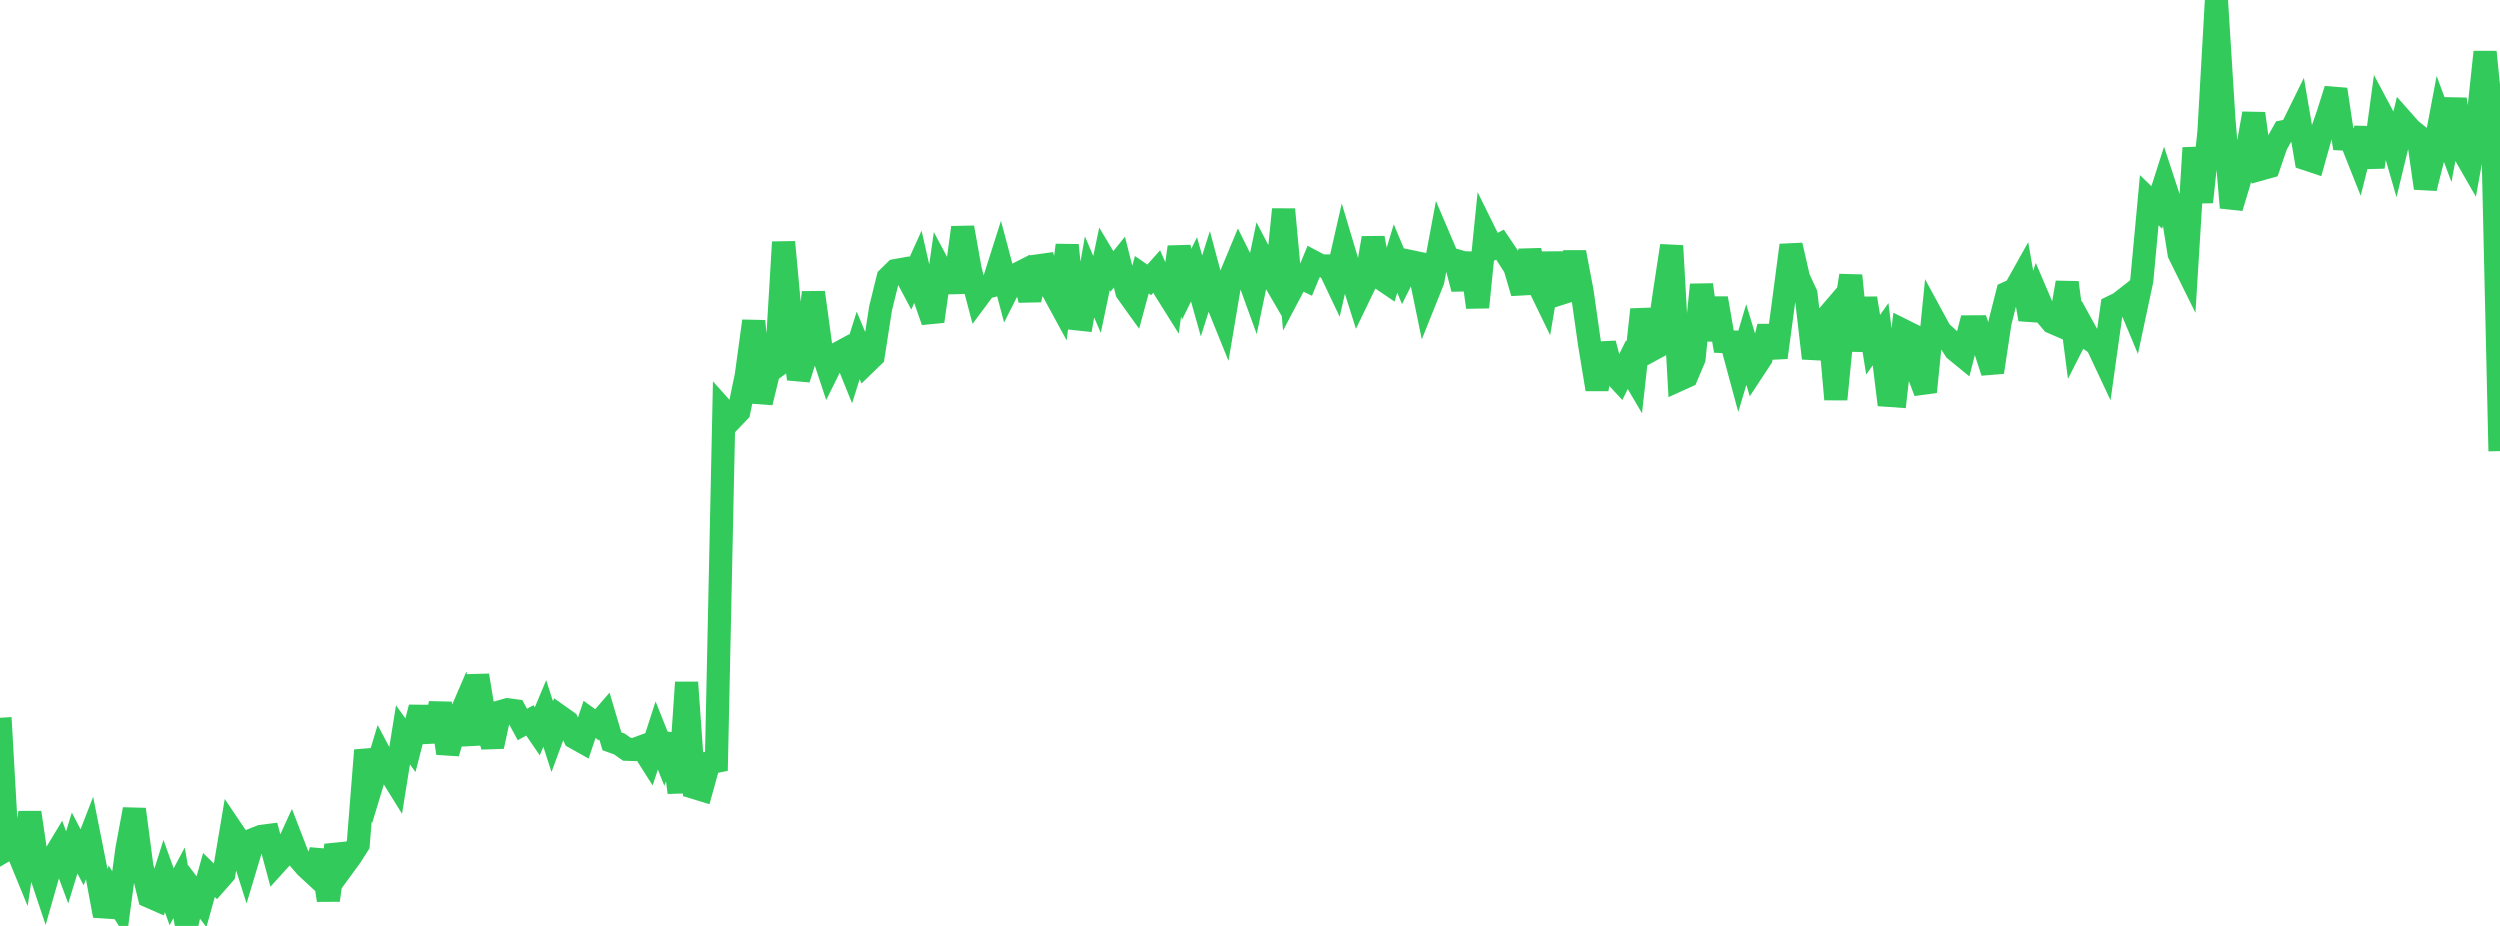 <?xml version="1.0" standalone="no"?>
<!DOCTYPE svg PUBLIC "-//W3C//DTD SVG 1.1//EN" "http://www.w3.org/Graphics/SVG/1.1/DTD/svg11.dtd">

<svg width="135" height="50" viewBox="0 0 135 50" preserveAspectRatio="none" 
  xmlns="http://www.w3.org/2000/svg"
  xmlns:xlink="http://www.w3.org/1999/xlink">


<polyline points="0.0, 38.757 0.403, 45.845 0.806, 45.609 1.209, 46.59 1.612, 43.877 2.015, 46.626 2.418, 47.834 2.821, 46.421 3.224, 45.753 3.627, 46.837 4.03, 45.52 4.433, 46.295 4.836, 45.256 5.239, 47.282 5.642, 49.446 6.045, 48.21 6.448, 48.86 6.851, 45.868 7.254, 43.704 7.657, 46.765 8.06, 48.407 8.463, 48.583 8.866, 47.308 9.269, 48.426 9.672, 47.668 10.075, 50.0 10.478, 48.166 10.881, 48.692 11.284, 47.249 11.687, 47.645 12.09, 47.186 12.493, 44.792 12.896, 45.39 13.299, 46.666 13.701, 45.325 14.104, 45.165 14.507, 45.114 14.91, 46.614 15.313, 46.169 15.716, 45.29 16.119, 46.332 16.522, 46.802 16.925, 47.174 17.328, 45.943 17.731, 48.611 18.134, 45.645 18.537, 46.789 18.94, 46.237 19.343, 45.604 19.746, 40.518 20.149, 42.117 20.552, 40.785 20.955, 41.544 21.358, 42.194 21.761, 39.682 22.164, 40.243 22.567, 38.677 22.97, 38.681 23.373, 40.009 23.776, 37.98 24.179, 40.673 24.582, 39.243 24.985, 38.309 25.388, 40.193 25.791, 36.473 26.194, 38.908 26.597, 40.306 27.0, 38.439 27.403, 38.325 27.806, 38.38 28.209, 39.122 28.612, 38.9 29.015, 39.489 29.418, 38.528 29.821, 39.778 30.224, 38.686 30.627, 38.971 31.03, 39.823 31.433, 40.049 31.836, 38.847 32.239, 39.138 32.642, 38.673 33.045, 40.032 33.448, 40.176 33.851, 40.46 34.254, 40.473 34.657, 40.325 35.06, 40.96 35.463, 39.717 35.866, 40.726 36.269, 39.687 36.672, 42.795 37.075, 36.849 37.478, 42.519 37.881, 42.643 38.284, 41.192 38.687, 41.111 39.09, 22.192 39.493, 22.644 39.896, 22.224 40.299, 20.282 40.701, 17.338 41.104, 21.736 41.507, 20.083 41.91, 19.789 42.313, 13.073 42.716, 17.448 43.119, 20.463 43.522, 19.197 43.925, 15.793 44.328, 18.744 44.731, 19.961 45.134, 19.148 45.537, 18.93 45.94, 19.928 46.343, 18.65 46.746, 19.621 47.149, 19.231 47.552, 16.644 47.955, 15.009 48.358, 14.612 48.761, 14.54 49.164, 15.299 49.567, 14.409 49.97, 16.188 50.373, 17.348 50.776, 14.516 51.179, 15.273 51.582, 15.263 51.985, 12.288 52.388, 14.551 52.791, 16.075 53.194, 15.533 53.597, 15.425 54.0, 14.155 54.403, 15.667 54.806, 14.867 55.209, 14.661 55.612, 16.192 56.015, 14.363 56.418, 14.306 56.821, 15.643 57.224, 16.383 57.627, 13.241 58.03, 17.203 58.433, 17.246 58.836, 14.951 59.239, 15.901 59.642, 13.98 60.045, 14.655 60.448, 14.152 60.851, 15.758 61.254, 16.32 61.657, 14.837 62.06, 15.113 62.463, 14.659 62.866, 15.584 63.269, 16.228 63.672, 13.34 64.075, 15.358 64.478, 14.544 64.881, 15.981 65.284, 14.707 65.687, 16.21 66.09, 17.206 66.493, 14.813 66.896, 13.844 67.299, 14.658 67.701, 15.765 68.104, 13.841 68.507, 14.614 68.91, 15.305 69.313, 11.308 69.716, 15.691 70.119, 14.925 70.522, 15.12 70.925, 14.145 71.328, 14.359 71.731, 14.363 72.134, 15.211 72.537, 13.441 72.94, 14.791 73.343, 16.066 73.746, 15.231 74.149, 12.852 74.552, 15.019 74.955, 15.292 75.358, 13.959 75.761, 14.925 76.164, 14.123 76.567, 14.207 76.97, 16.165 77.373, 15.16 77.776, 13 78.179, 13.946 78.582, 14.059 78.985, 15.598 79.388, 13.682 79.791, 16.592 80.194, 12.604 80.597, 13.42 81.0, 13.211 81.403, 13.81 81.806, 14.441 82.209, 15.814 82.612, 13.532 83.015, 15.239 83.418, 16.07 83.821, 13.68 84.224, 15.862 84.627, 15.733 85.03, 13.624 85.433, 15.747 85.836, 18.575 86.239, 21.023 86.642, 18.55 87.045, 20.076 87.448, 20.51 87.851, 19.695 88.254, 20.38 88.657, 16.717 89.06, 18.963 89.463, 18.743 89.866, 15.911 90.269, 13.272 90.672, 20.5 91.075, 20.317 91.478, 19.364 91.881, 15.377 92.284, 18.35 92.687, 16.11 93.09, 18.446 93.493, 18.464 93.896, 19.958 94.299, 18.605 94.701, 19.938 95.104, 19.325 95.507, 17.631 95.91, 19.302 96.313, 16.304 96.716, 13.243 97.119, 15.008 97.522, 15.874 97.925, 19.346 98.328, 17.509 98.731, 17.039 99.134, 21.562 99.537, 17.476 99.94, 14.88 100.343, 18.931 100.746, 16.107 101.149, 18.615 101.552, 18.045 101.955, 21.347 102.358, 21.375 102.761, 17.843 103.164, 18.044 103.567, 20.109 103.97, 21.162 104.373, 17.159 104.776, 17.902 105.179, 18.269 105.582, 18.891 105.985, 19.221 106.388, 17.651 106.791, 17.649 107.194, 18.857 107.597, 20.096 108.0, 17.414 108.403, 15.82 108.806, 15.639 109.209, 14.919 109.612, 17.242 110.015, 15.982 110.418, 16.925 110.821, 17.402 111.224, 17.576 111.627, 15.259 112.03, 18.372 112.433, 17.58 112.836, 18.311 113.239, 18.593 113.642, 19.45 114.045, 16.576 114.448, 16.38 114.851, 16.066 115.254, 17.029 115.657, 15.141 116.06, 10.812 116.463, 11.202 116.866, 9.945 117.269, 11.172 117.672, 13.696 118.075, 14.512 118.478, 7.987 118.881, 10.91 119.284, 7.125 119.687, 0.0 120.09, 6.429 120.493, 11.211 120.896, 9.875 121.299, 8.408 121.701, 6.13 122.104, 9.12 122.507, 9.007 122.91, 7.827 123.313, 7.11 123.716, 7.03 124.119, 6.211 124.522, 8.578 124.925, 8.712 125.328, 7.276 125.731, 6.109 126.134, 4.83 126.537, 7.507 126.94, 7.528 127.343, 8.541 127.746, 6.934 128.149, 9.024 128.552, 6.053 128.955, 6.81 129.358, 8.21 129.761, 6.542 130.164, 6.997 130.567, 7.321 130.97, 10.16 131.373, 8.562 131.776, 6.424 132.179, 7.506 132.582, 5.358 132.985, 8.125 133.388, 8.827 133.791, 6.59 134.194, 2.808 134.597, 6.813 135.0, 24.36" fill="none" stroke="#32ca5b" stroke-width="1.25"/>

</svg>